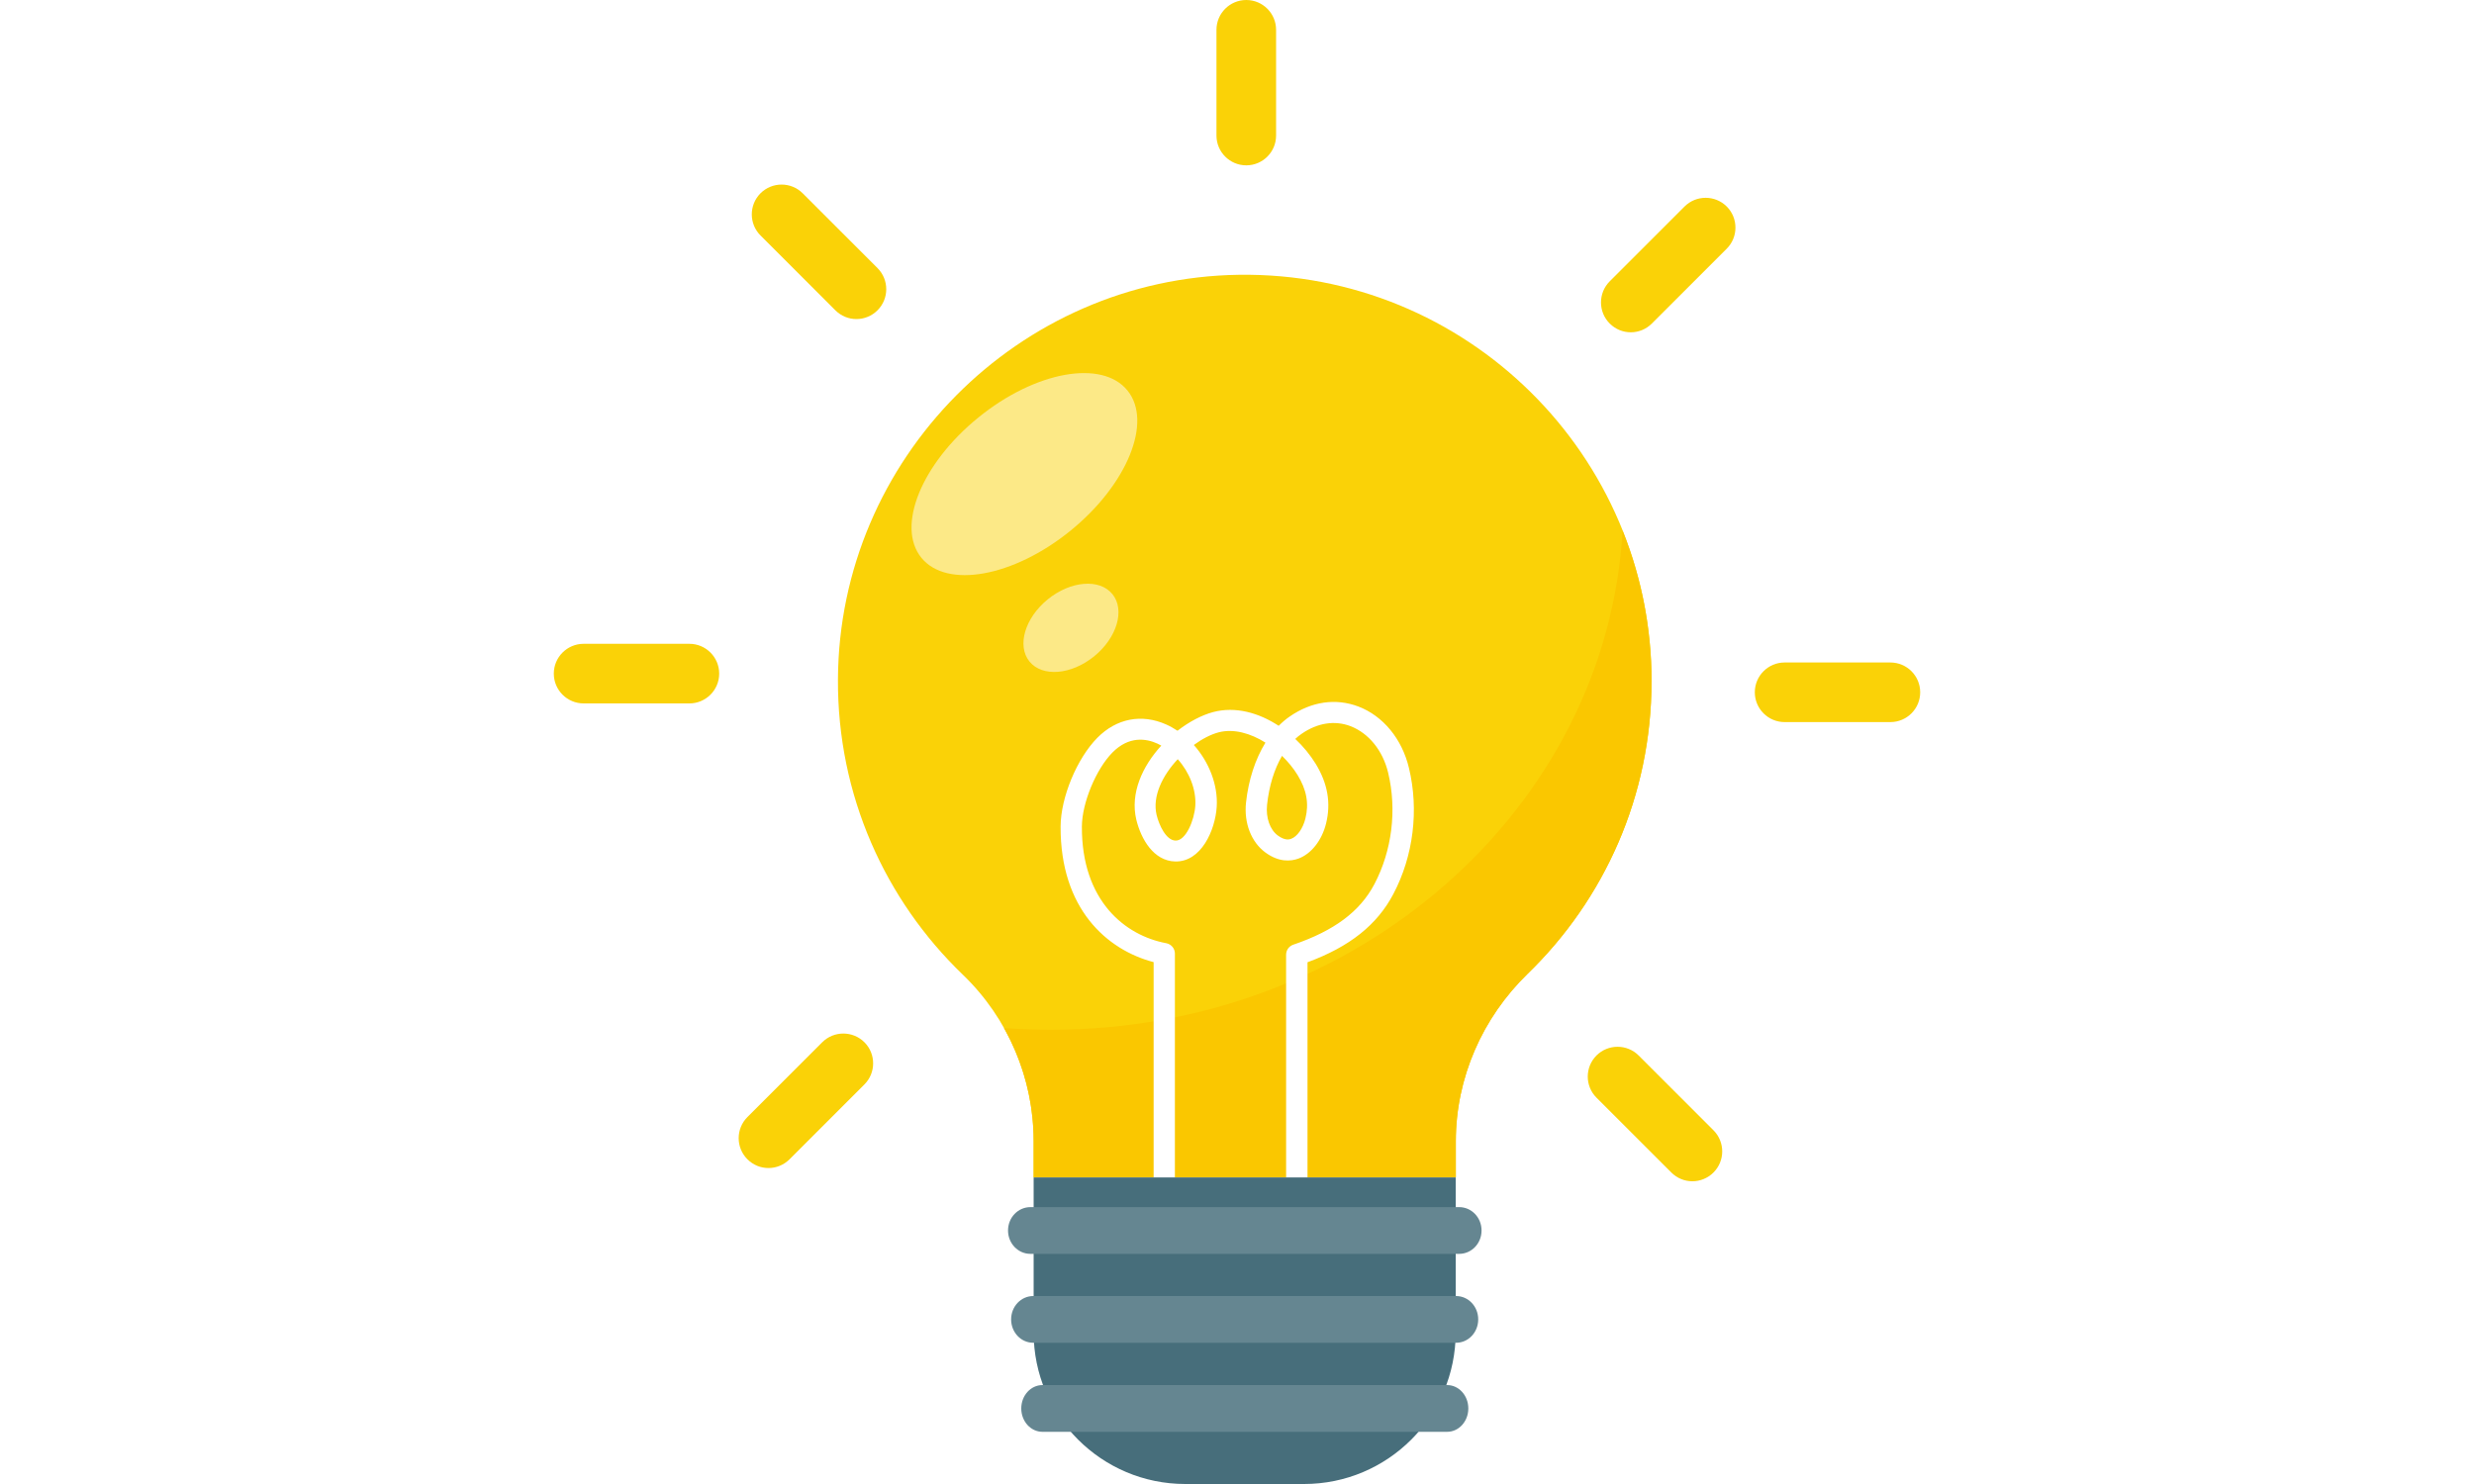 <?xml version="1.0" encoding="UTF-8"?>
<svg id="uuid-c027ef84-4a20-46ac-9a41-5d971dec616c" data-name="レイヤー 2" xmlns="http://www.w3.org/2000/svg" viewBox="0 0 200 120">
  <g id="uuid-37ea34f9-5ec1-469c-b665-6081c71c79b3" data-name="テキスト">
    <g>
      <rect width="200" height="120" style="fill: #fff;"/>
      <g>
        <g>
          <path d="M133.52,55.11c0-18.32-14.98-33.14-33.36-32.89-17.83,.25-32.33,14.88-32.42,32.71-.05,9.38,3.83,17.86,10.09,23.88,3.66,3.52,5.73,8.38,5.73,13.47v2.92h34.13v-2.92c0-5.12,2.14-9.98,5.81-13.55,6.17-5.98,10.01-14.36,10.01-23.63Z" style="fill: #fad207;"/>
          <path d="M131.17,42.89c-1.28,22.5-21.48,40.38-46.21,40.38-1.28,0-2.55-.05-3.8-.14,1.56,2.77,2.4,5.92,2.4,9.16v2.92h34.13v-2.92c0-5.12,2.14-9.98,5.81-13.55,6.17-5.98,10.01-14.36,10.01-23.63,0-4.32-.83-8.44-2.35-12.22Z" style="fill: #fac700;"/>
          <path d="M104.83,98.83c-.47,0-.86-.38-.86-.86v-20.77c0-.37,.23-.69,.58-.81,3.31-1.13,5.39-2.68,6.56-4.9,1.42-2.71,1.83-5.99,1.11-9-.43-1.8-1.57-3.2-3.04-3.77-1.28-.49-2.68-.27-3.96,.62-.18,.12-.35,.26-.51,.41,.65,.61,1.21,1.3,1.65,2.01,.97,1.59,1.25,3.17,.84,4.83-.34,1.37-1.2,2.46-2.24,2.84-.61,.22-1.57,.31-2.67-.5-1.14-.84-1.74-2.38-1.56-4.04,.2-1.84,.75-3.51,1.57-4.84-1.21-.76-2.58-1.15-3.79-.83-.64,.17-1.33,.53-2,1.02,1.23,1.38,1.96,3.23,1.85,5-.12,1.88-1.25,4.48-3.37,4.42-1.72-.05-2.74-1.78-3.13-3.38-.51-2.13,.49-4.32,2.02-5.99-.1-.06-.21-.11-.31-.16-.92-.42-2.31-.63-3.64,.72-1.33,1.35-2.46,4.08-2.47,5.98-.03,6.02,3.5,8.82,6.82,9.44,.41,.08,.7,.43,.7,.84v20.86c0,.47-.38,.86-.86,.86s-.86-.38-.86-.86v-20.17c-3.78-.99-7.55-4.31-7.52-10.97,.01-2.35,1.32-5.5,2.97-7.17,1.55-1.57,3.58-1.96,5.56-1.08,.32,.14,.63,.32,.92,.51,.94-.73,1.95-1.26,2.88-1.51,1.81-.48,3.7,.06,5.3,1.11,.28-.28,.58-.54,.89-.75,1.76-1.22,3.73-1.5,5.55-.81,2,.76,3.53,2.62,4.09,4.97,.82,3.4,.36,7.12-1.26,10.19-1.31,2.49-3.52,4.26-6.94,5.52v20.16c0,.47-.38,.86-.86,.86Zm-9.62-37.44c-1.23,1.31-2.07,3-1.71,4.51,.2,.82,.76,2.04,1.52,2.07,.85,.04,1.54-1.68,1.61-2.82,.08-1.31-.48-2.71-1.42-3.76Zm8.43-.27c-.63,1.08-1.05,2.44-1.21,3.96-.11,1.04,.23,2.01,.87,2.48,.6,.44,.95,.31,1.07,.27,.5-.18,.96-.84,1.16-1.64,.3-1.21,.1-2.33-.64-3.53-.33-.54-.76-1.06-1.25-1.54Z" style="fill: #fff;"/>
          <path d="M83.56,95.21v12.53c0,6.77,5.49,12.26,12.26,12.26h9.6c6.77,0,12.26-5.49,12.26-12.26v-12.53h-34.13Z" style="fill: #476e7b;"/>
          <path d="M117.96,101.39h-34.66c-1,0-1.81-.84-1.81-1.89s.81-1.89,1.81-1.89h34.66c1,0,1.81,.84,1.81,1.89s-.81,1.89-1.81,1.89Z" style="fill: #658691;"/>
          <path d="M117.71,108.58h-34.18c-.99,0-1.79-.84-1.79-1.89s.8-1.89,1.79-1.89h34.18c.99,0,1.79,.84,1.79,1.89s-.8,1.89-1.79,1.89Z" style="fill: #658691;"/>
          <path d="M116.99,115.78h-32.72c-.94,0-1.71-.84-1.71-1.89s.77-1.89,1.71-1.89h32.72c.94,0,1.71,.84,1.71,1.89s-.77,1.89-1.71,1.89Z" style="fill: #658691;"/>
          <ellipse cx="82.82" cy="38.34" rx="10.73" ry="5.9" transform="translate(-5.65 60.77) rotate(-39.07)" style="fill: #fce987;"/>
          <ellipse cx="86.58" cy="50.77" rx="4.32" ry="2.97" transform="translate(-12.64 65.92) rotate(-39.07)" style="fill: #fce987;"/>
        </g>
        <g>
          <path d="M100.75,13.37c-1.33,0-2.41-1.08-2.41-2.41V2.41c0-1.33,1.08-2.41,2.41-2.41s2.41,1.08,2.41,2.41V10.96c0,1.33-1.08,2.41-2.41,2.41Z" style="fill: #fad207;"/>
          <path d="M69.23,25.8c-.62,0-1.23-.24-1.7-.71l-6.05-6.05c-.94-.94-.94-2.47,0-3.41,.94-.94,2.47-.94,3.41,0l6.05,6.05c.94,.94,.94,2.47,0,3.41-.47,.47-1.09,.71-1.7,.71Z" style="fill: #fad207;"/>
          <path d="M55.73,56.88h-8.55c-1.33,0-2.41-1.08-2.41-2.41s1.08-2.41,2.41-2.41h8.55c1.33,0,2.41,1.08,2.41,2.41s-1.08,2.41-2.41,2.41Z" style="fill: #fad207;"/>
          <path d="M62.12,94.45c-.62,0-1.23-.24-1.7-.71-.94-.94-.94-2.47,0-3.41l6.05-6.05c.94-.94,2.47-.94,3.41,0,.94,.94,.94,2.47,0,3.41l-6.05,6.05c-.47,.47-1.09,.71-1.7,.71Z" style="fill: #fad207;"/>
          <path d="M136.81,95.52c-.62,0-1.23-.24-1.7-.71l-6.05-6.05c-.94-.94-.94-2.47,0-3.41,.94-.94,2.47-.94,3.41,0l6.05,6.05c.94,.94,.94,2.47,0,3.41-.47,.47-1.09,.71-1.7,.71Z" style="fill: #fad207;"/>
          <path d="M152.82,58.39h-8.55c-1.33,0-2.41-1.08-2.41-2.41s1.08-2.41,2.41-2.41h8.55c1.33,0,2.41,1.08,2.41,2.41s-1.08,2.41-2.41,2.41Z" style="fill: #fad207;"/>
          <path d="M131.83,26.87c-.62,0-1.23-.24-1.7-.71-.94-.94-.94-2.47,0-3.41l6.05-6.05c.94-.94,2.47-.94,3.41,0,.94,.94,.94,2.47,0,3.41l-6.05,6.05c-.47,.47-1.09,.71-1.7,.71Z" style="fill: #fad207;"/>
        </g>
      </g>
    </g>
  </g>
</svg>